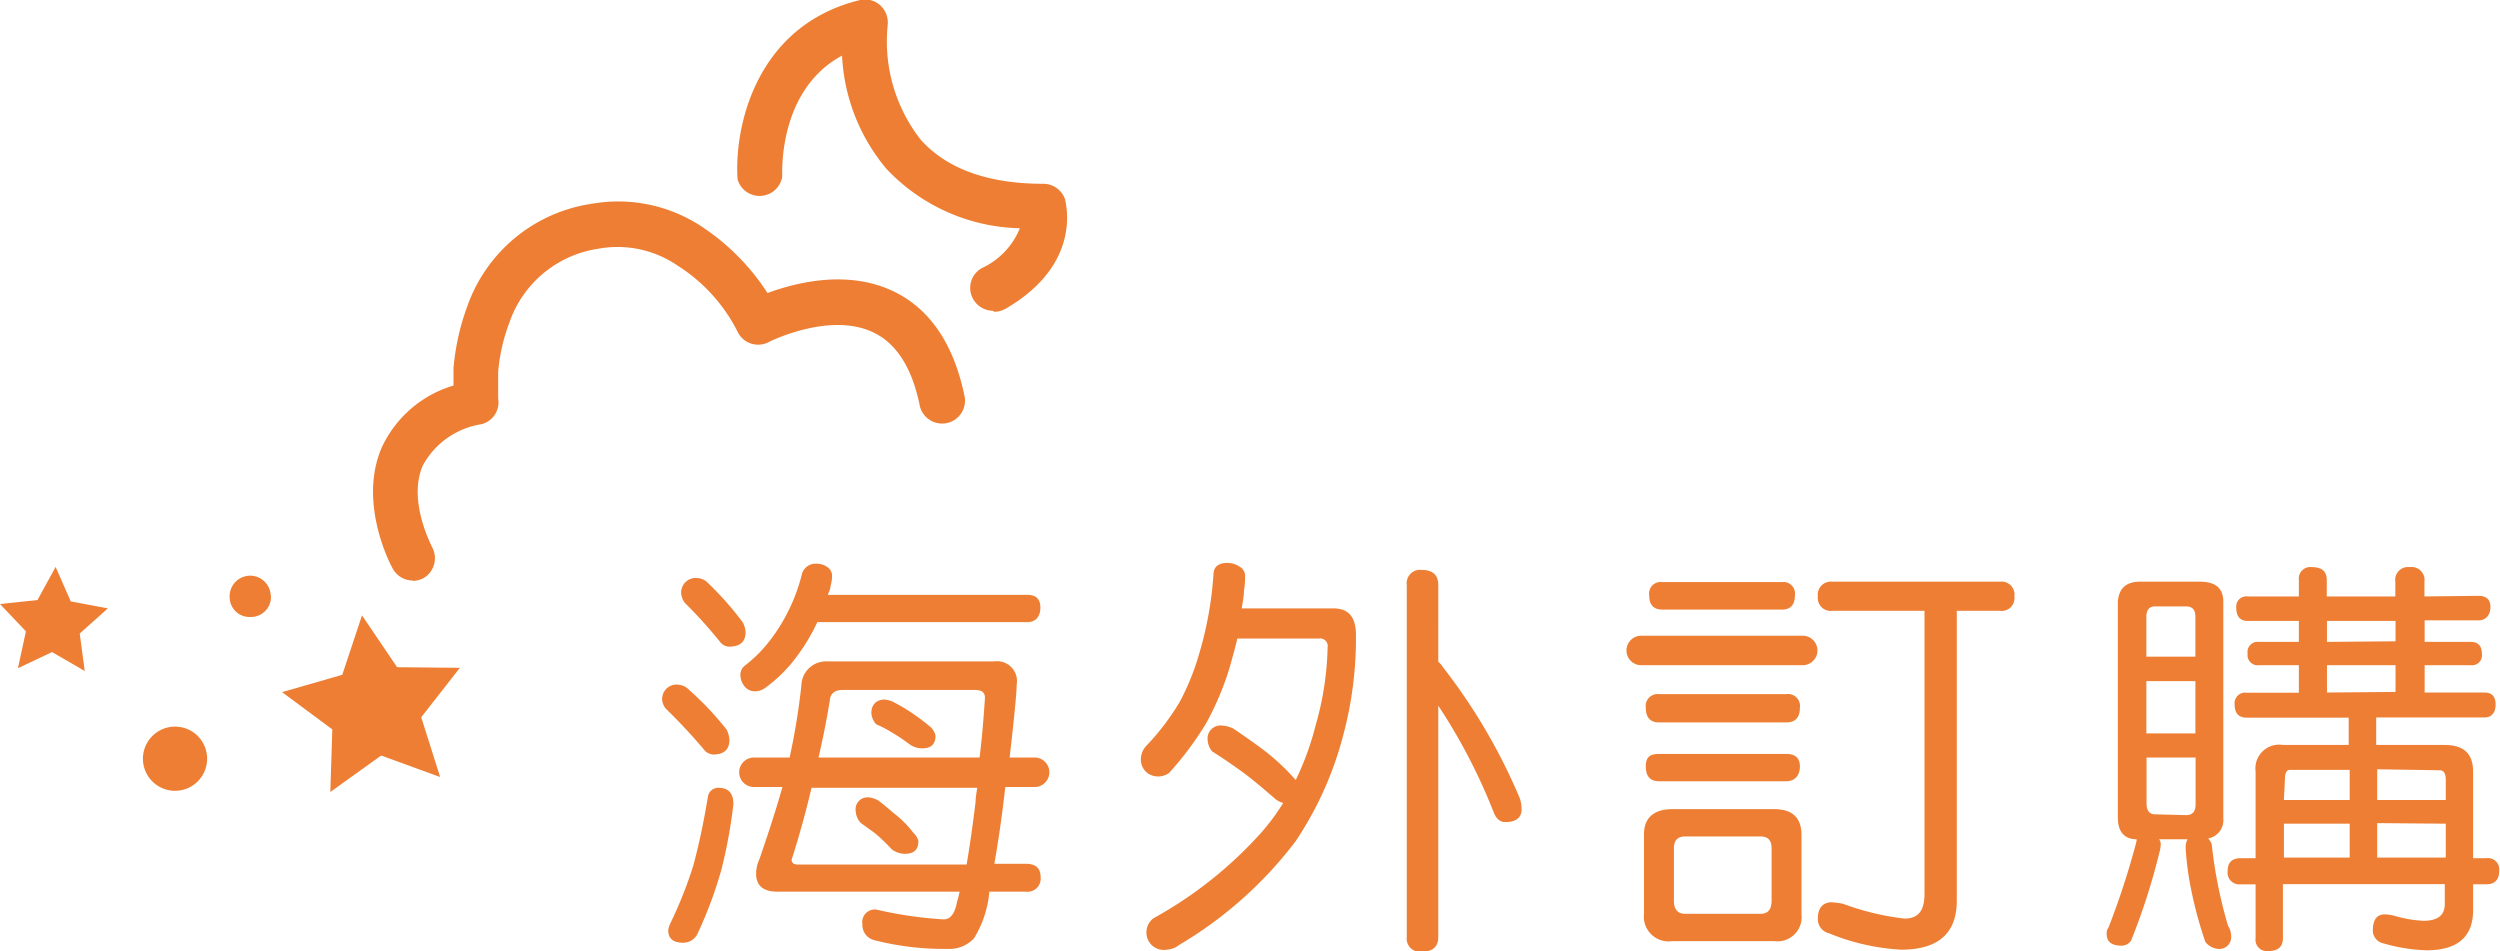 <svg id="圖層_1" data-name="圖層 1" xmlns="http://www.w3.org/2000/svg" viewBox="0 0 125.41 47.72"><defs><style>.cls-1{fill:#ed7e33;}</style></defs><title>多福頁面 </title><path class="cls-1" d="M20.7,29.12a1.14,1.14,0,0,1-1-.6c-.08-.13-1.76-3.27-.55-6.07a5.77,5.77,0,0,1,3.6-3.11c0-.17,0-.75,0-.88a11.9,11.9,0,0,1,.69-3.09,7.82,7.82,0,0,1,6.26-5.15,7.6,7.6,0,0,1,5.61,1.22,11.34,11.34,0,0,1,3.19,3.26c1.42-.52,4-1.19,6.31-.09,1.85.88,3.06,2.68,3.59,5.34a1.15,1.15,0,0,1-2.25.45c-.38-1.91-1.16-3.16-2.33-3.72-2.21-1.07-5.27.48-5.3.5A1.14,1.14,0,0,1,37,16.64,8.39,8.39,0,0,0,34,13.33a5.33,5.33,0,0,0-4-.85,5.58,5.58,0,0,0-4.45,3.71,9.12,9.12,0,0,0-.56,2.46c0,.18,0,1.06,0,1.34a1.13,1.13,0,0,1-.84,1.29h0a4.06,4.06,0,0,0-2.94,2.07c-.77,1.77.44,4,.45,4.07A1.16,1.16,0,0,1,21.25,29a1.21,1.21,0,0,1-.55.14"/><path class="cls-1" d="M49.82,15.59a1.16,1.16,0,0,1-1-.58,1.14,1.14,0,0,1,.43-1.56,3.75,3.75,0,0,0,1.91-2,9.47,9.47,0,0,1-6.71-3,9.55,9.55,0,0,1-2.21-5.66c-3.21,1.73-3,5.88-3,6.07A1.15,1.15,0,0,1,37,9c-.18-2.55.87-7.72,6.15-9a1.14,1.14,0,0,1,1,.26,1.18,1.18,0,0,1,.38,1A8,8,0,0,0,46.18,7c1.31,1.47,3.38,2.22,6.16,2.22a1.15,1.15,0,0,1,1.1.82c0,.13.9,3.19-3,5.45a1.18,1.18,0,0,1-.57.15"/><polygon class="cls-1" points="2.79 28.44 3.55 30.17 5.41 30.52 4 31.78 4.25 33.66 2.61 32.71 0.9 33.52 1.3 31.67 0 30.3 1.88 30.1 2.79 28.44"/><polygon class="cls-1" points="18.16 30.87 19.92 33.47 23.07 33.5 21.13 35.98 22.08 38.98 19.12 37.9 16.57 39.73 16.67 36.59 14.15 34.72 17.17 33.85 18.16 30.87"/><path class="cls-1" d="M10.39,38.06a1.61,1.61,0,1,1-1.61-1.61,1.61,1.61,0,0,1,1.61,1.61"/><path class="cls-1" d="M13.59,29.88a1,1,0,0,1-1,1.07,1,1,0,0,1-1.07-1,1,1,0,1,1,2.06-.08"/><path class="cls-1" d="M34.05,34.35a.81.81,0,0,1,.51.25,15.42,15.42,0,0,1,1.89,2,1.31,1.31,0,0,1,.14.51c0,.49-.27.74-.82.74a.66.66,0,0,1-.39-.17c-.61-.73-1.28-1.45-2-2.15a.89.89,0,0,1-.16-.39A.72.72,0,0,1,34.05,34.35Zm2,5.17c.49,0,.74.27.74.82a25.29,25.29,0,0,1-.6,3.28A21,21,0,0,1,35,46.82a.79.79,0,0,1-.74.47c-.49,0-.74-.21-.74-.63a1.35,1.35,0,0,1,.11-.35,21,21,0,0,0,1.15-2.89c.27-1,.51-2.13.73-3.43A.52.52,0,0,1,36,39.52ZM35,29a.77.77,0,0,1,.52.25,16.38,16.38,0,0,1,1.72,1.94,1.1,1.1,0,0,1,.16.52c0,.49-.28.73-.84.73a.62.62,0,0,1-.39-.18c-.56-.7-1.16-1.37-1.8-2a.9.9,0,0,1-.19-.41A.73.73,0,0,1,35,29ZM41,28.28a.89.89,0,0,1,.51.17.53.53,0,0,1,.23.47,2.06,2.06,0,0,1-.08.49c0,.15-.09.29-.13.43h10c.44,0,.66.21.66.64s-.22.73-.66.73H41l-.16.33a9.8,9.8,0,0,1-1.15,1.75,7.35,7.35,0,0,1-1.32,1.23.91.91,0,0,1-.51.16.66.66,0,0,1-.51-.25.91.91,0,0,1-.21-.59.6.6,0,0,1,.25-.47,6.61,6.61,0,0,0,1.13-1.11,8.6,8.6,0,0,0,1-1.56,8.84,8.84,0,0,0,.72-1.95A.72.72,0,0,1,41,28.28Zm.57,4.9h8.29A1,1,0,0,1,51,34.35c0,.4-.12,1.61-.35,3.63V38h1.25a.74.74,0,0,1,0,1.48H50.43c-.15,1.33-.33,2.61-.55,3.85h1.58c.49,0,.74.22.74.66a.66.66,0,0,1-.74.74H49.63a5.35,5.35,0,0,1-.77,2.34,1.69,1.69,0,0,1-1.34.53,14,14,0,0,1-3.63-.43.79.79,0,0,1-.63-.82.63.63,0,0,1,.71-.72,20.23,20.23,0,0,0,3.37.49c.34,0,.56-.29.67-.88.05-.16.09-.33.13-.51H39c-.71,0-1.07-.3-1.07-.9a1.78,1.78,0,0,1,.17-.74c.52-1.51.9-2.71,1.15-3.61H37.82a.74.74,0,0,1,0-1.48h1.79a33.62,33.62,0,0,0,.59-3.61A1.24,1.24,0,0,1,41.53,33.18Zm6.92,10.19q.24-1.42.45-3.15c0-.24.05-.47.08-.7H40.71c-.28,1.19-.61,2.39-1,3.61q0,.24.33.24ZM41.06,38h8.08c.13-1.06.21-2.08.27-3,0-.26-.17-.39-.49-.39H42.27c-.41,0-.63.19-.65.57C41.47,36.1,41.28,37.06,41.06,38Zm2.52,2a1.17,1.17,0,0,1,.5.17c.27.21.52.42.74.61a5.22,5.22,0,0,1,1,1,.82.82,0,0,1,.25.41c0,.43-.22.64-.66.64a1.08,1.08,0,0,1-.68-.23,8.74,8.74,0,0,0-.86-.82l-.68-.49a.91.91,0,0,1-.26-.57A.6.6,0,0,1,43.58,40Zm.83-4.9a1.14,1.14,0,0,1,.49.16c.28.15.54.3.78.46a12.13,12.13,0,0,1,1,.75.85.85,0,0,1,.25.43c0,.43-.22.64-.66.64a1.1,1.1,0,0,1-.68-.23,9.61,9.61,0,0,0-.92-.61,6,6,0,0,0-.72-.37.92.92,0,0,1-.24-.59C43.73,35.3,44,35.09,44.41,35.09Z"/><path class="cls-1" d="M61.32,36.4a1.38,1.38,0,0,1,.55.15c.52.35,1,.69,1.42,1A11.11,11.11,0,0,1,65,39.13a14.46,14.46,0,0,0,1-2.75,15.35,15.35,0,0,0,.6-3.92.38.38,0,0,0-.43-.43h-4.1c-.11.47-.24.93-.37,1.4a14.64,14.64,0,0,1-1.17,2.81,15.9,15.9,0,0,1-1.89,2.54.94.94,0,0,1-.57.17.89.89,0,0,1-.6-.25.85.85,0,0,1-.24-.58,1,1,0,0,1,.24-.67,12.36,12.36,0,0,0,1.71-2.24,12.3,12.3,0,0,0,1-2.5,18.12,18.12,0,0,0,.7-4c.05-.31.28-.47.68-.47a1.09,1.09,0,0,1,.63.19.53.53,0,0,1,.27.45,4.75,4.75,0,0,1-.06.78c0,.28-.07.57-.11.86H66.9c.75,0,1.12.44,1.12,1.33a18.82,18.82,0,0,1-.63,5A17.43,17.43,0,0,1,65,42.19a20.19,20.19,0,0,1-5.83,5.2,1.11,1.11,0,0,1-.65.25.87.87,0,0,1-1-1,.86.86,0,0,1,.35-.58,20.62,20.62,0,0,0,5.37-4.26,10.88,10.88,0,0,0,1.13-1.52,1.06,1.06,0,0,1-.43-.23c-.7-.61-1.28-1.09-1.76-1.43s-.87-.61-1.38-.93a1,1,0,0,1-.22-.57A.65.65,0,0,1,61.32,36.4Zm10-7.81c.55,0,.83.25.83.76V33.2a.92.92,0,0,1,.22.25,29.08,29.08,0,0,1,3.88,6.62,2.13,2.13,0,0,1,.08.52c0,.43-.28.65-.82.65-.26,0-.45-.16-.58-.49a28.76,28.76,0,0,0-2.78-5.35V47c0,.5-.28.74-.83.74a.66.66,0,0,1-.75-.74V29.35A.67.67,0,0,1,71.32,28.59Z"/><path class="cls-1" d="M90.43,31.89a.74.74,0,1,1,0,1.48h-8.1a.74.74,0,1,1,0-1.48Zm-6.54,8.7H89c.91,0,1.37.43,1.37,1.29v4A1.21,1.21,0,0,1,89,47.21H83.89a1.24,1.24,0,0,1-1.42-1.37v-4C82.47,41,83,40.59,83.89,40.59Zm5.72-5.77a.6.6,0,0,1,.68.68c0,.49-.23.74-.68.74H83.23c-.45,0-.67-.25-.67-.74a.6.6,0,0,1,.67-.68Zm0,3c.45,0,.68.21.68.63s-.23.74-.68.74H83.23c-.45,0-.67-.25-.67-.74s.22-.63.67-.63Zm-.22-8.62a.58.58,0,0,1,.65.66c0,.48-.22.72-.65.72h-6q-.66,0-.66-.72a.58.58,0,0,1,.66-.66ZM88.32,45.84c.37,0,.55-.22.55-.66V42.55c0-.39-.18-.59-.55-.59H84.53c-.37,0-.56.2-.56.59v2.63c0,.44.19.66.56.66Zm12-16.66a.65.65,0,0,1,.73.74.64.64,0,0,1-.73.72H98.16V45.18q0,2.46-2.79,2.46a11.06,11.06,0,0,1-3.61-.82.73.73,0,0,1-.57-.74c0-.52.23-.79.66-.82a3.9,3.9,0,0,1,.61.08,13.15,13.15,0,0,0,3.08.74c.7,0,1-.41,1-1.23V30.64H91.93a.65.65,0,0,1-.74-.72.66.66,0,0,1,.74-.74Z"/><path class="cls-1" d="M107.36,29.18h3q1.17,0,1.17,1V41.06a.93.93,0,0,1-.76,1,.88.88,0,0,1,.18.29,22.73,22.73,0,0,0,.82,4.1.88.88,0,0,1,.15.49.59.59,0,0,1-.66.66.91.91,0,0,1-.63-.35,20.39,20.39,0,0,1-.82-3.2,14.58,14.58,0,0,1-.17-1.54.8.8,0,0,1,.1-.41h-1.43a.41.41,0,0,1,.08.25,1.55,1.55,0,0,1-.06.39,32.67,32.67,0,0,1-1.42,4.43.57.57,0,0,1-.47.27c-.5,0-.76-.19-.76-.58a.47.47,0,0,1,.09-.33,39.16,39.16,0,0,0,1.41-4.34l0-.09c-.63,0-.94-.4-.94-1.08V30.17C106.3,29.51,106.65,29.18,107.36,29.18Zm.31,3.76h2.46v-2c0-.35-.15-.52-.47-.52H108.1c-.28,0-.43.17-.43.52Zm0,3.85h2.46V34.17h-2.46Zm2,4.1c.32,0,.47-.18.47-.55V38h-2.46v2.3c0,.37.15.55.43.55Zm14.66-11c.4,0,.6.19.6.56s-.2.67-.6.67h-2.7V32.2h2.31c.37,0,.56.2.56.59a.5.5,0,0,1-.56.58h-2.31v1.37h3c.37,0,.56.2.56.6s-.19.65-.56.65h-5.43v1.38h3.44c.95,0,1.42.44,1.42,1.33v4.35h.66a.57.57,0,0,1,.65.63c0,.45-.22.68-.65.68h-.66v1.31c0,1.31-.77,2-2.32,2a8.56,8.56,0,0,1-2.19-.35.66.66,0,0,1-.52-.63c0-.55.2-.82.6-.82a2.15,2.15,0,0,1,.45.06,6.14,6.14,0,0,0,1.5.26c.71,0,1.06-.28,1.06-.84v-1h-8.12v2.71c0,.43-.24.65-.74.65a.57.57,0,0,1-.63-.65V44.36h-.74a.59.59,0,0,1-.66-.68q0-.63.66-.63h.74V38.7a1.19,1.19,0,0,1,1.37-1.33h3.3V36H112.7c-.4,0-.6-.22-.6-.65a.53.53,0,0,1,.6-.6h2.62V33.37h-2a.51.51,0,0,1-.57-.58.51.51,0,0,1,.57-.59h2V31.15h-2.56c-.38,0-.58-.22-.58-.67a.51.51,0,0,1,.58-.56h2.56V29.1a.58.58,0,0,1,.66-.65c.49,0,.74.21.74.65v.82h3.44v-.74a.64.64,0,0,1,.72-.73.65.65,0,0,1,.74.73v.74Zm-9.76,10.24h3.3V38.62h-3c-.17,0-.25.16-.25.49Zm0,2.89h3.3V41.32h-3.3Zm5.6-10.85V31.15h-3.44V32.2Zm0,2.54V33.37h-3.44v1.37Zm-.92,3.88v1.54h3.44v-1c0-.33-.1-.49-.3-.49Zm0,2.7v1.73h3.44V41.32Z"/></svg>